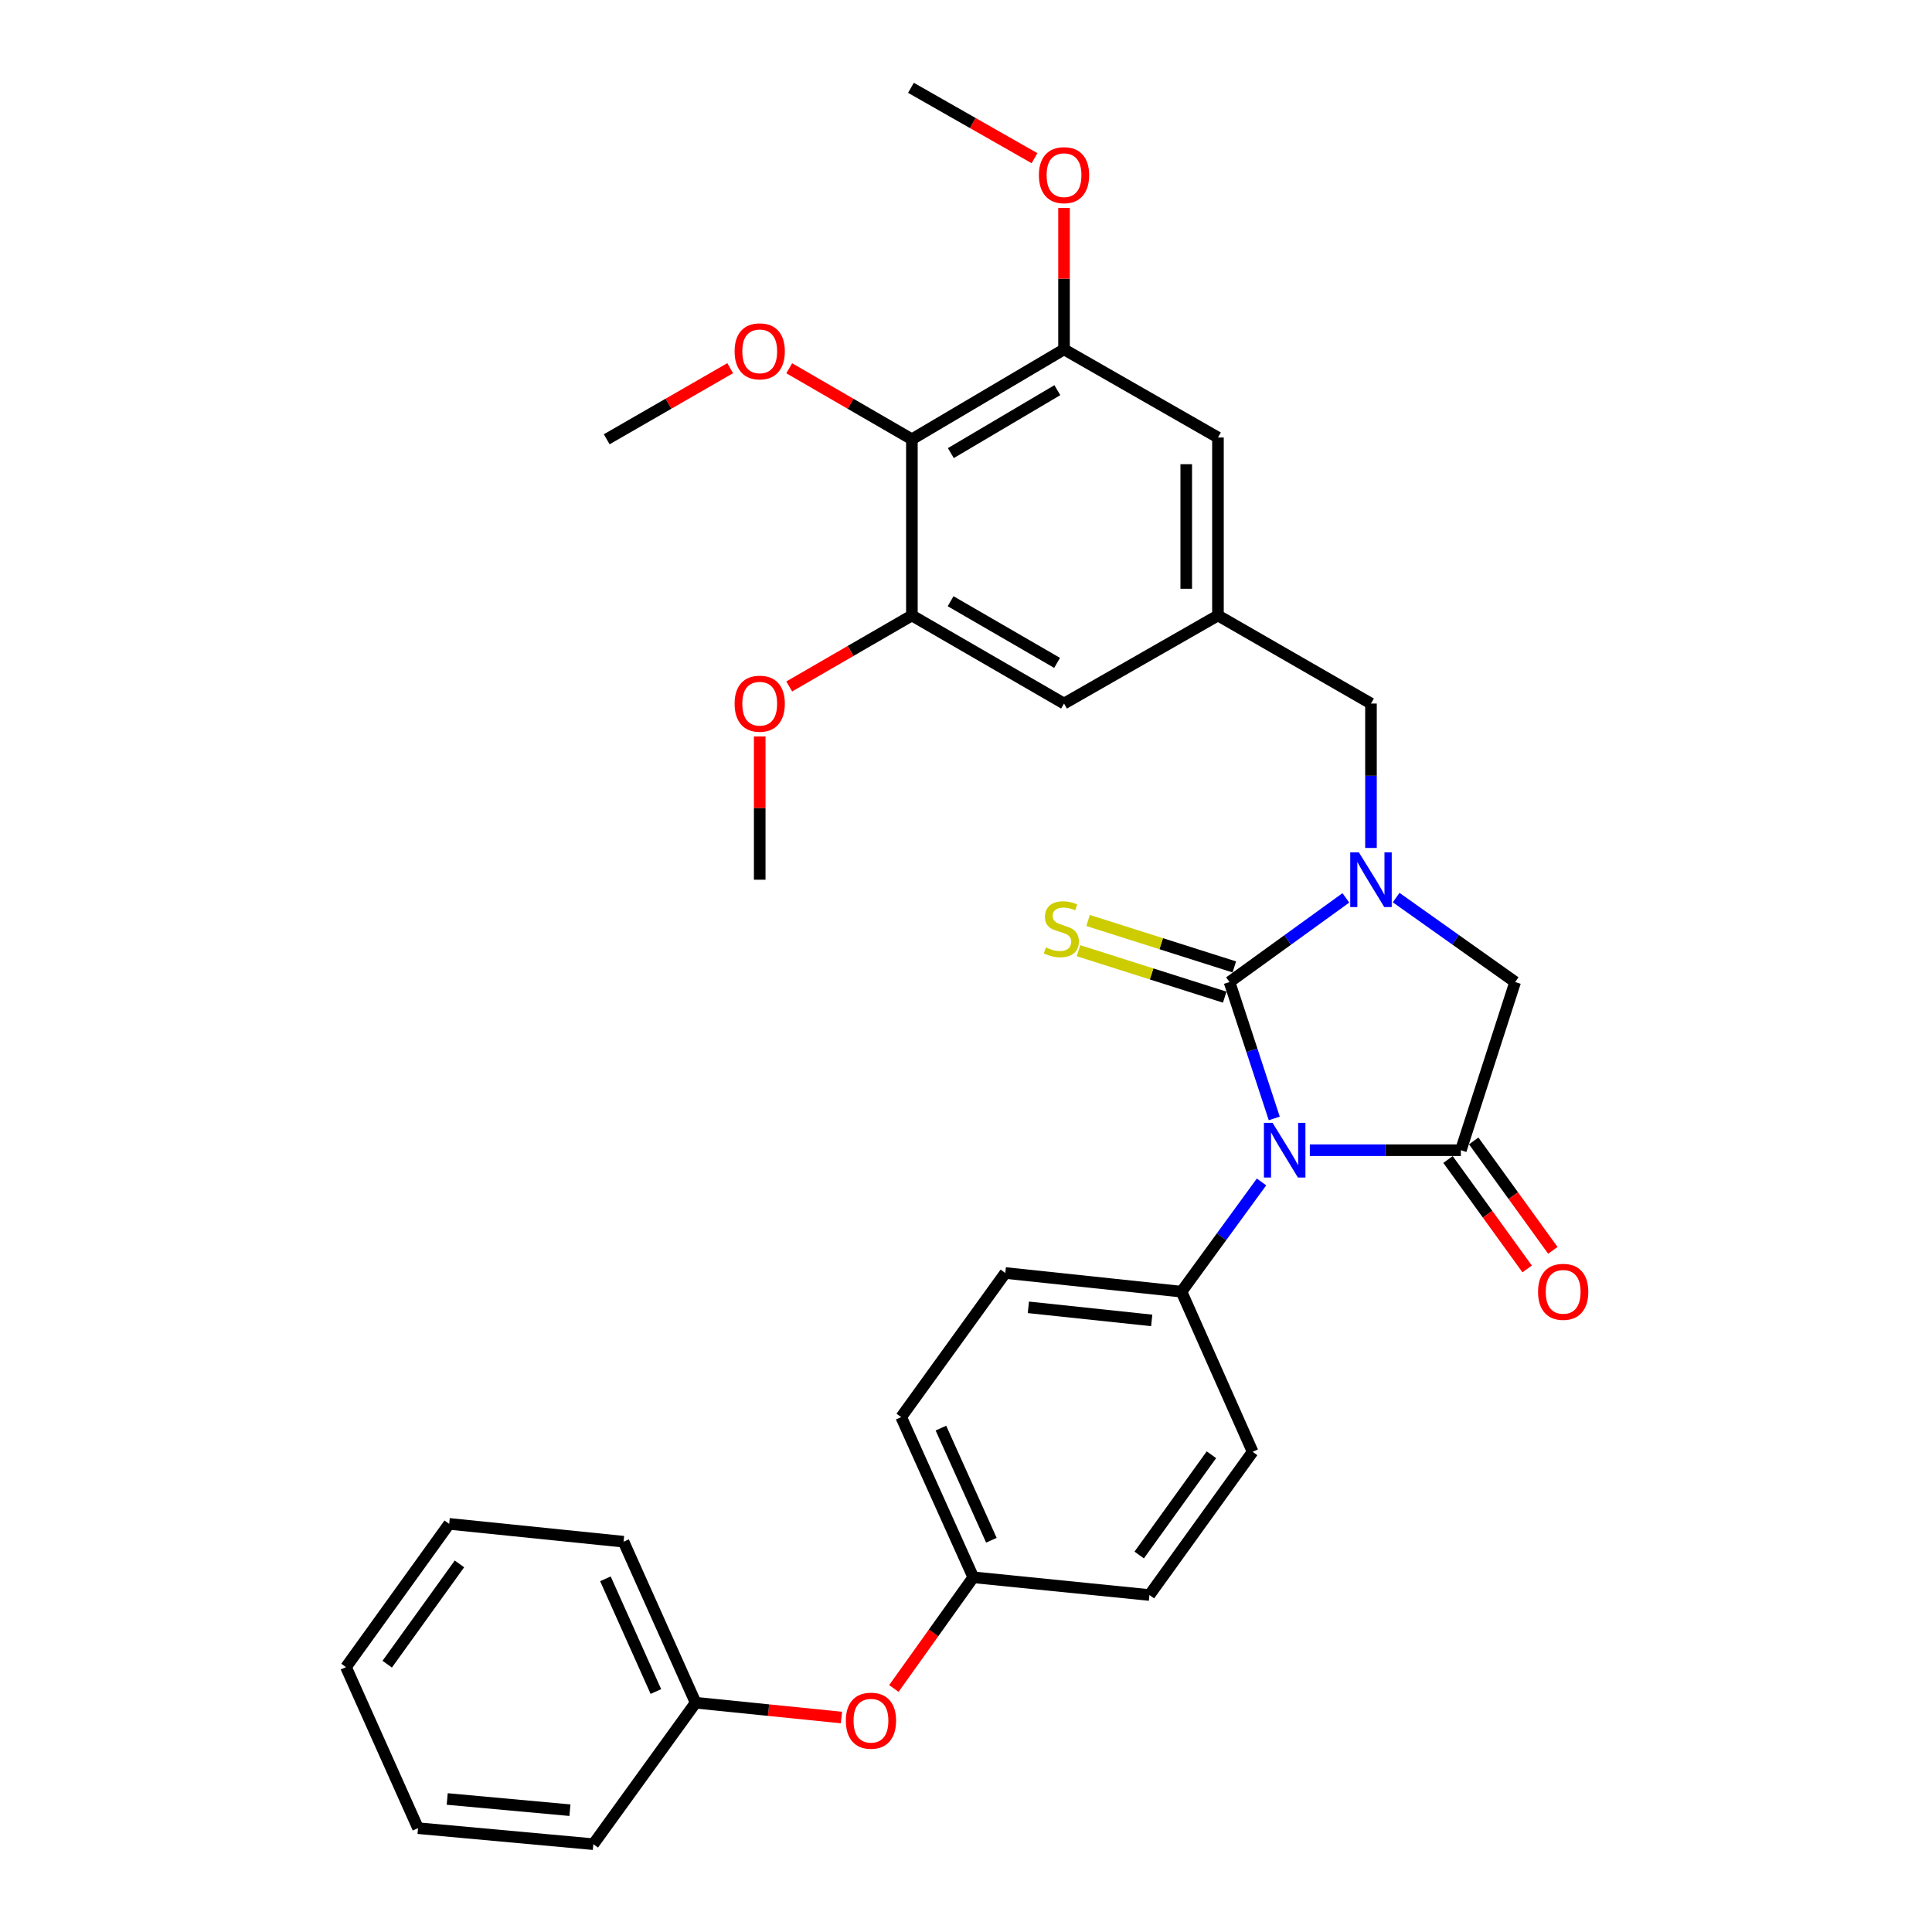 <?xml version='1.0' encoding='iso-8859-1'?>
<svg version='1.1' baseProfile='full'
              xmlns='http://www.w3.org/2000/svg'
                      xmlns:rdkit='http://www.rdkit.org/xml'
                      xmlns:xlink='http://www.w3.org/1999/xlink'
                  xml:space='preserve'
width='1000px' height='1000px' viewBox='0 0 1000 1000'>
<!-- END OF HEADER -->
<rect style='opacity:1.0;fill:#FFFFFF;stroke:none' width='1000' height='1000' x='0' y='0'> </rect>
<path class='bond-0' d='M 659.55,578.895 L 647.973,543.597' style='fill:none;fill-rule:evenodd;stroke:#0000FF;stroke-width:6px;stroke-linecap:butt;stroke-linejoin:miter;stroke-opacity:1' />
<path class='bond-0' d='M 647.973,543.597 L 636.397,508.3' style='fill:none;fill-rule:evenodd;stroke:#000000;stroke-width:6px;stroke-linecap:butt;stroke-linejoin:miter;stroke-opacity:1' />
<path class='bond-2' d='M 677.964,595.345 L 717.052,595.345' style='fill:none;fill-rule:evenodd;stroke:#0000FF;stroke-width:6px;stroke-linecap:butt;stroke-linejoin:miter;stroke-opacity:1' />
<path class='bond-2' d='M 717.052,595.345 L 756.14,595.345' style='fill:none;fill-rule:evenodd;stroke:#000000;stroke-width:6px;stroke-linecap:butt;stroke-linejoin:miter;stroke-opacity:1' />
<path class='bond-7' d='M 652.963,611.771 L 632.249,640.168' style='fill:none;fill-rule:evenodd;stroke:#0000FF;stroke-width:6px;stroke-linecap:butt;stroke-linejoin:miter;stroke-opacity:1' />
<path class='bond-7' d='M 632.249,640.168 L 611.535,668.564' style='fill:none;fill-rule:evenodd;stroke:#000000;stroke-width:6px;stroke-linecap:butt;stroke-linejoin:miter;stroke-opacity:1' />
<path class='bond-1' d='M 636.397,508.3 L 666.507,486.52' style='fill:none;fill-rule:evenodd;stroke:#000000;stroke-width:6px;stroke-linecap:butt;stroke-linejoin:miter;stroke-opacity:1' />
<path class='bond-1' d='M 666.507,486.52 L 696.617,464.74' style='fill:none;fill-rule:evenodd;stroke:#0000FF;stroke-width:6px;stroke-linecap:butt;stroke-linejoin:miter;stroke-opacity:1' />
<path class='bond-9' d='M 638.882,500.476 L 601.036,488.458' style='fill:none;fill-rule:evenodd;stroke:#000000;stroke-width:6px;stroke-linecap:butt;stroke-linejoin:miter;stroke-opacity:1' />
<path class='bond-9' d='M 601.036,488.458 L 563.19,476.441' style='fill:none;fill-rule:evenodd;stroke:#CCCC00;stroke-width:6px;stroke-linecap:butt;stroke-linejoin:miter;stroke-opacity:1' />
<path class='bond-9' d='M 633.913,516.123 L 596.067,504.105' style='fill:none;fill-rule:evenodd;stroke:#000000;stroke-width:6px;stroke-linecap:butt;stroke-linejoin:miter;stroke-opacity:1' />
<path class='bond-9' d='M 596.067,504.105 L 558.222,492.087' style='fill:none;fill-rule:evenodd;stroke:#CCCC00;stroke-width:6px;stroke-linecap:butt;stroke-linejoin:miter;stroke-opacity:1' />
<path class='bond-8' d='M 709.616,438.897 L 709.616,401.524' style='fill:none;fill-rule:evenodd;stroke:#0000FF;stroke-width:6px;stroke-linecap:butt;stroke-linejoin:miter;stroke-opacity:1' />
<path class='bond-8' d='M 709.616,401.524 L 709.616,364.151' style='fill:none;fill-rule:evenodd;stroke:#000000;stroke-width:6px;stroke-linecap:butt;stroke-linejoin:miter;stroke-opacity:1' />
<path class='bond-32' d='M 722.644,464.583 L 753.442,486.441' style='fill:none;fill-rule:evenodd;stroke:#0000FF;stroke-width:6px;stroke-linecap:butt;stroke-linejoin:miter;stroke-opacity:1' />
<path class='bond-32' d='M 753.442,486.441 L 784.24,508.3' style='fill:none;fill-rule:evenodd;stroke:#000000;stroke-width:6px;stroke-linecap:butt;stroke-linejoin:miter;stroke-opacity:1' />
<path class='bond-3' d='M 756.14,595.345 L 784.24,508.3' style='fill:none;fill-rule:evenodd;stroke:#000000;stroke-width:6px;stroke-linecap:butt;stroke-linejoin:miter;stroke-opacity:1' />
<path class='bond-11' d='M 749.489,600.156 L 769.97,628.476' style='fill:none;fill-rule:evenodd;stroke:#000000;stroke-width:6px;stroke-linecap:butt;stroke-linejoin:miter;stroke-opacity:1' />
<path class='bond-11' d='M 769.97,628.476 L 790.452,656.796' style='fill:none;fill-rule:evenodd;stroke:#FF0000;stroke-width:6px;stroke-linecap:butt;stroke-linejoin:miter;stroke-opacity:1' />
<path class='bond-11' d='M 762.791,590.535 L 783.273,618.855' style='fill:none;fill-rule:evenodd;stroke:#000000;stroke-width:6px;stroke-linecap:butt;stroke-linejoin:miter;stroke-opacity:1' />
<path class='bond-11' d='M 783.273,618.855 L 803.754,647.175' style='fill:none;fill-rule:evenodd;stroke:#FF0000;stroke-width:6px;stroke-linecap:butt;stroke-linejoin:miter;stroke-opacity:1' />
<path class='bond-4' d='M 471.992,227.371 L 550.738,180.839' style='fill:none;fill-rule:evenodd;stroke:#000000;stroke-width:6px;stroke-linecap:butt;stroke-linejoin:miter;stroke-opacity:1' />
<path class='bond-4' d='M 492.156,234.525 L 547.278,201.952' style='fill:none;fill-rule:evenodd;stroke:#000000;stroke-width:6px;stroke-linecap:butt;stroke-linejoin:miter;stroke-opacity:1' />
<path class='bond-18' d='M 471.992,227.371 L 440.248,208.992' style='fill:none;fill-rule:evenodd;stroke:#000000;stroke-width:6px;stroke-linecap:butt;stroke-linejoin:miter;stroke-opacity:1' />
<path class='bond-18' d='M 440.248,208.992 L 408.503,190.613' style='fill:none;fill-rule:evenodd;stroke:#FF0000;stroke-width:6px;stroke-linecap:butt;stroke-linejoin:miter;stroke-opacity:1' />
<path class='bond-34' d='M 471.992,227.371 L 471.992,318.567' style='fill:none;fill-rule:evenodd;stroke:#000000;stroke-width:6px;stroke-linecap:butt;stroke-linejoin:miter;stroke-opacity:1' />
<path class='bond-5' d='M 550.738,180.839 L 630.414,226.45' style='fill:none;fill-rule:evenodd;stroke:#000000;stroke-width:6px;stroke-linecap:butt;stroke-linejoin:miter;stroke-opacity:1' />
<path class='bond-19' d='M 550.738,180.839 L 550.738,144.219' style='fill:none;fill-rule:evenodd;stroke:#000000;stroke-width:6px;stroke-linecap:butt;stroke-linejoin:miter;stroke-opacity:1' />
<path class='bond-19' d='M 550.738,144.219 L 550.738,107.599' style='fill:none;fill-rule:evenodd;stroke:#FF0000;stroke-width:6px;stroke-linecap:butt;stroke-linejoin:miter;stroke-opacity:1' />
<path class='bond-6' d='M 471.992,318.567 L 550.738,364.151' style='fill:none;fill-rule:evenodd;stroke:#000000;stroke-width:6px;stroke-linecap:butt;stroke-linejoin:miter;stroke-opacity:1' />
<path class='bond-6' d='M 492.029,311.196 L 547.151,343.105' style='fill:none;fill-rule:evenodd;stroke:#000000;stroke-width:6px;stroke-linecap:butt;stroke-linejoin:miter;stroke-opacity:1' />
<path class='bond-20' d='M 471.992,318.567 L 440.247,336.939' style='fill:none;fill-rule:evenodd;stroke:#000000;stroke-width:6px;stroke-linecap:butt;stroke-linejoin:miter;stroke-opacity:1' />
<path class='bond-20' d='M 440.247,336.939 L 408.503,355.31' style='fill:none;fill-rule:evenodd;stroke:#FF0000;stroke-width:6px;stroke-linecap:butt;stroke-linejoin:miter;stroke-opacity:1' />
<path class='bond-14' d='M 611.535,668.564 L 520.34,658.897' style='fill:none;fill-rule:evenodd;stroke:#000000;stroke-width:6px;stroke-linecap:butt;stroke-linejoin:miter;stroke-opacity:1' />
<path class='bond-14' d='M 596.125,683.44 L 532.288,676.672' style='fill:none;fill-rule:evenodd;stroke:#000000;stroke-width:6px;stroke-linecap:butt;stroke-linejoin:miter;stroke-opacity:1' />
<path class='bond-15' d='M 611.535,668.564 L 648.363,751.451' style='fill:none;fill-rule:evenodd;stroke:#000000;stroke-width:6px;stroke-linecap:butt;stroke-linejoin:miter;stroke-opacity:1' />
<path class='bond-10' d='M 709.616,364.151 L 630.414,318.567' style='fill:none;fill-rule:evenodd;stroke:#000000;stroke-width:6px;stroke-linecap:butt;stroke-linejoin:miter;stroke-opacity:1' />
<path class='bond-12' d='M 630.414,318.567 L 550.738,364.151' style='fill:none;fill-rule:evenodd;stroke:#000000;stroke-width:6px;stroke-linecap:butt;stroke-linejoin:miter;stroke-opacity:1' />
<path class='bond-13' d='M 630.414,318.567 L 630.414,226.45' style='fill:none;fill-rule:evenodd;stroke:#000000;stroke-width:6px;stroke-linecap:butt;stroke-linejoin:miter;stroke-opacity:1' />
<path class='bond-13' d='M 613.998,304.749 L 613.998,240.268' style='fill:none;fill-rule:evenodd;stroke:#000000;stroke-width:6px;stroke-linecap:butt;stroke-linejoin:miter;stroke-opacity:1' />
<path class='bond-21' d='M 520.34,658.897 L 466.447,733.484' style='fill:none;fill-rule:evenodd;stroke:#000000;stroke-width:6px;stroke-linecap:butt;stroke-linejoin:miter;stroke-opacity:1' />
<path class='bond-22' d='M 648.363,751.451 L 594.954,825.582' style='fill:none;fill-rule:evenodd;stroke:#000000;stroke-width:6px;stroke-linecap:butt;stroke-linejoin:miter;stroke-opacity:1' />
<path class='bond-22' d='M 627.032,752.974 L 589.646,804.866' style='fill:none;fill-rule:evenodd;stroke:#000000;stroke-width:6px;stroke-linecap:butt;stroke-linejoin:miter;stroke-opacity:1' />
<path class='bond-16' d='M 462.662,873.949 L 483.215,845.178' style='fill:none;fill-rule:evenodd;stroke:#FF0000;stroke-width:6px;stroke-linecap:butt;stroke-linejoin:miter;stroke-opacity:1' />
<path class='bond-16' d='M 483.215,845.178 L 503.768,816.407' style='fill:none;fill-rule:evenodd;stroke:#000000;stroke-width:6px;stroke-linecap:butt;stroke-linejoin:miter;stroke-opacity:1' />
<path class='bond-23' d='M 435.525,888.994 L 397.795,885.16' style='fill:none;fill-rule:evenodd;stroke:#FF0000;stroke-width:6px;stroke-linecap:butt;stroke-linejoin:miter;stroke-opacity:1' />
<path class='bond-23' d='M 397.795,885.16 L 360.066,881.326' style='fill:none;fill-rule:evenodd;stroke:#000000;stroke-width:6px;stroke-linecap:butt;stroke-linejoin:miter;stroke-opacity:1' />
<path class='bond-17' d='M 503.768,816.407 L 594.954,825.582' style='fill:none;fill-rule:evenodd;stroke:#000000;stroke-width:6px;stroke-linecap:butt;stroke-linejoin:miter;stroke-opacity:1' />
<path class='bond-33' d='M 503.768,816.407 L 466.447,733.484' style='fill:none;fill-rule:evenodd;stroke:#000000;stroke-width:6px;stroke-linecap:butt;stroke-linejoin:miter;stroke-opacity:1' />
<path class='bond-33' d='M 513.14,797.231 L 487.015,739.185' style='fill:none;fill-rule:evenodd;stroke:#000000;stroke-width:6px;stroke-linecap:butt;stroke-linejoin:miter;stroke-opacity:1' />
<path class='bond-24' d='M 377.943,190.57 L 345.989,208.971' style='fill:none;fill-rule:evenodd;stroke:#FF0000;stroke-width:6px;stroke-linecap:butt;stroke-linejoin:miter;stroke-opacity:1' />
<path class='bond-24' d='M 345.989,208.971 L 314.035,227.371' style='fill:none;fill-rule:evenodd;stroke:#000000;stroke-width:6px;stroke-linecap:butt;stroke-linejoin:miter;stroke-opacity:1' />
<path class='bond-26' d='M 535.459,81.88 L 503.484,63.667' style='fill:none;fill-rule:evenodd;stroke:#FF0000;stroke-width:6px;stroke-linecap:butt;stroke-linejoin:miter;stroke-opacity:1' />
<path class='bond-26' d='M 503.484,63.667 L 471.509,45.455' style='fill:none;fill-rule:evenodd;stroke:#000000;stroke-width:6px;stroke-linecap:butt;stroke-linejoin:miter;stroke-opacity:1' />
<path class='bond-25' d='M 393.228,381.19 L 393.228,418.264' style='fill:none;fill-rule:evenodd;stroke:#FF0000;stroke-width:6px;stroke-linecap:butt;stroke-linejoin:miter;stroke-opacity:1' />
<path class='bond-25' d='M 393.228,418.264 L 393.228,455.337' style='fill:none;fill-rule:evenodd;stroke:#000000;stroke-width:6px;stroke-linecap:butt;stroke-linejoin:miter;stroke-opacity:1' />
<path class='bond-27' d='M 360.066,881.326 L 322.754,797.984' style='fill:none;fill-rule:evenodd;stroke:#000000;stroke-width:6px;stroke-linecap:butt;stroke-linejoin:miter;stroke-opacity:1' />
<path class='bond-27' d='M 339.485,875.533 L 313.367,817.193' style='fill:none;fill-rule:evenodd;stroke:#000000;stroke-width:6px;stroke-linecap:butt;stroke-linejoin:miter;stroke-opacity:1' />
<path class='bond-28' d='M 360.066,881.326 L 307.112,954.545' style='fill:none;fill-rule:evenodd;stroke:#000000;stroke-width:6px;stroke-linecap:butt;stroke-linejoin:miter;stroke-opacity:1' />
<path class='bond-30' d='M 322.754,797.984 L 232.498,788.754' style='fill:none;fill-rule:evenodd;stroke:#000000;stroke-width:6px;stroke-linecap:butt;stroke-linejoin:miter;stroke-opacity:1' />
<path class='bond-29' d='M 307.112,954.545 L 216.373,946.255' style='fill:none;fill-rule:evenodd;stroke:#000000;stroke-width:6px;stroke-linecap:butt;stroke-linejoin:miter;stroke-opacity:1' />
<path class='bond-29' d='M 294.995,936.953 L 231.478,931.15' style='fill:none;fill-rule:evenodd;stroke:#000000;stroke-width:6px;stroke-linecap:butt;stroke-linejoin:miter;stroke-opacity:1' />
<path class='bond-31' d='M 216.373,946.255 L 179.088,862.903' style='fill:none;fill-rule:evenodd;stroke:#000000;stroke-width:6px;stroke-linecap:butt;stroke-linejoin:miter;stroke-opacity:1' />
<path class='bond-35' d='M 232.498,788.754 L 179.088,862.903' style='fill:none;fill-rule:evenodd;stroke:#000000;stroke-width:6px;stroke-linecap:butt;stroke-linejoin:miter;stroke-opacity:1' />
<path class='bond-35' d='M 237.807,809.471 L 200.421,861.376' style='fill:none;fill-rule:evenodd;stroke:#000000;stroke-width:6px;stroke-linecap:butt;stroke-linejoin:miter;stroke-opacity:1' />
<path  class='atom-0' d='M 658.684 581.185
L 667.964 596.185
Q 668.884 597.665, 670.364 600.345
Q 671.844 603.025, 671.924 603.185
L 671.924 581.185
L 675.684 581.185
L 675.684 609.505
L 671.804 609.505
L 661.844 593.105
Q 660.684 591.185, 659.444 588.985
Q 658.244 586.785, 657.884 586.105
L 657.884 609.505
L 654.204 609.505
L 654.204 581.185
L 658.684 581.185
' fill='#0000FF'/>
<path  class='atom-2' d='M 703.356 441.177
L 712.636 456.177
Q 713.556 457.657, 715.036 460.337
Q 716.516 463.017, 716.596 463.177
L 716.596 441.177
L 720.356 441.177
L 720.356 469.497
L 716.476 469.497
L 706.516 453.097
Q 705.356 451.177, 704.116 448.977
Q 702.916 446.777, 702.556 446.097
L 702.556 469.497
L 698.876 469.497
L 698.876 441.177
L 703.356 441.177
' fill='#0000FF'/>
<path  class='atom-10' d='M 541.343 490.376
Q 541.663 490.496, 542.983 491.056
Q 544.303 491.616, 545.743 491.976
Q 547.223 492.296, 548.663 492.296
Q 551.343 492.296, 552.903 491.016
Q 554.463 489.696, 554.463 487.416
Q 554.463 485.856, 553.663 484.896
Q 552.903 483.936, 551.703 483.416
Q 550.503 482.896, 548.503 482.296
Q 545.983 481.536, 544.463 480.816
Q 542.983 480.096, 541.903 478.576
Q 540.863 477.056, 540.863 474.496
Q 540.863 470.936, 543.263 468.736
Q 545.703 466.536, 550.503 466.536
Q 553.783 466.536, 557.503 468.096
L 556.583 471.176
Q 553.183 469.776, 550.623 469.776
Q 547.863 469.776, 546.343 470.936
Q 544.823 472.056, 544.863 474.016
Q 544.863 475.536, 545.623 476.456
Q 546.423 477.376, 547.543 477.896
Q 548.703 478.416, 550.623 479.016
Q 553.183 479.816, 554.703 480.616
Q 556.223 481.416, 557.303 483.056
Q 558.423 484.656, 558.423 487.416
Q 558.423 491.336, 555.783 493.456
Q 553.183 495.536, 548.823 495.536
Q 546.303 495.536, 544.383 494.976
Q 542.503 494.456, 540.263 493.536
L 541.343 490.376
' fill='#CCCC00'/>
<path  class='atom-12' d='M 796.093 668.644
Q 796.093 661.844, 799.453 658.044
Q 802.813 654.244, 809.093 654.244
Q 815.373 654.244, 818.733 658.044
Q 822.093 661.844, 822.093 668.644
Q 822.093 675.524, 818.693 679.444
Q 815.293 683.324, 809.093 683.324
Q 802.853 683.324, 799.453 679.444
Q 796.093 675.564, 796.093 668.644
M 809.093 680.124
Q 813.413 680.124, 815.733 677.244
Q 818.093 674.324, 818.093 668.644
Q 818.093 663.084, 815.733 660.284
Q 813.413 657.444, 809.093 657.444
Q 804.773 657.444, 802.413 660.244
Q 800.093 663.044, 800.093 668.644
Q 800.093 674.364, 802.413 677.244
Q 804.773 680.124, 809.093 680.124
' fill='#FF0000'/>
<path  class='atom-17' d='M 437.805 890.627
Q 437.805 883.827, 441.165 880.027
Q 444.525 876.227, 450.805 876.227
Q 457.085 876.227, 460.445 880.027
Q 463.805 883.827, 463.805 890.627
Q 463.805 897.507, 460.405 901.427
Q 457.005 905.307, 450.805 905.307
Q 444.565 905.307, 441.165 901.427
Q 437.805 897.547, 437.805 890.627
M 450.805 902.107
Q 455.125 902.107, 457.445 899.227
Q 459.805 896.307, 459.805 890.627
Q 459.805 885.067, 457.445 882.267
Q 455.125 879.427, 450.805 879.427
Q 446.485 879.427, 444.125 882.227
Q 441.805 885.027, 441.805 890.627
Q 441.805 896.347, 444.125 899.227
Q 446.485 902.107, 450.805 902.107
' fill='#FF0000'/>
<path  class='atom-19' d='M 380.228 181.849
Q 380.228 175.049, 383.588 171.249
Q 386.948 167.449, 393.228 167.449
Q 399.508 167.449, 402.868 171.249
Q 406.228 175.049, 406.228 181.849
Q 406.228 188.729, 402.828 192.649
Q 399.428 196.529, 393.228 196.529
Q 386.988 196.529, 383.588 192.649
Q 380.228 188.769, 380.228 181.849
M 393.228 193.329
Q 397.548 193.329, 399.868 190.449
Q 402.228 187.529, 402.228 181.849
Q 402.228 176.289, 399.868 173.489
Q 397.548 170.649, 393.228 170.649
Q 388.908 170.649, 386.548 173.449
Q 384.228 176.249, 384.228 181.849
Q 384.228 187.569, 386.548 190.449
Q 388.908 193.329, 393.228 193.329
' fill='#FF0000'/>
<path  class='atom-20' d='M 537.738 90.663
Q 537.738 83.863, 541.098 80.063
Q 544.458 76.263, 550.738 76.263
Q 557.018 76.263, 560.378 80.063
Q 563.738 83.863, 563.738 90.663
Q 563.738 97.543, 560.338 101.463
Q 556.938 105.343, 550.738 105.343
Q 544.498 105.343, 541.098 101.463
Q 537.738 97.583, 537.738 90.663
M 550.738 102.143
Q 555.058 102.143, 557.378 99.263
Q 559.738 96.343, 559.738 90.663
Q 559.738 85.103, 557.378 82.303
Q 555.058 79.463, 550.738 79.463
Q 546.418 79.463, 544.058 82.263
Q 541.738 85.063, 541.738 90.663
Q 541.738 96.383, 544.058 99.263
Q 546.418 102.143, 550.738 102.143
' fill='#FF0000'/>
<path  class='atom-21' d='M 380.228 364.231
Q 380.228 357.431, 383.588 353.631
Q 386.948 349.831, 393.228 349.831
Q 399.508 349.831, 402.868 353.631
Q 406.228 357.431, 406.228 364.231
Q 406.228 371.111, 402.828 375.031
Q 399.428 378.911, 393.228 378.911
Q 386.988 378.911, 383.588 375.031
Q 380.228 371.151, 380.228 364.231
M 393.228 375.711
Q 397.548 375.711, 399.868 372.831
Q 402.228 369.911, 402.228 364.231
Q 402.228 358.671, 399.868 355.871
Q 397.548 353.031, 393.228 353.031
Q 388.908 353.031, 386.548 355.831
Q 384.228 358.631, 384.228 364.231
Q 384.228 369.951, 386.548 372.831
Q 388.908 375.711, 393.228 375.711
' fill='#FF0000'/>
</svg>
